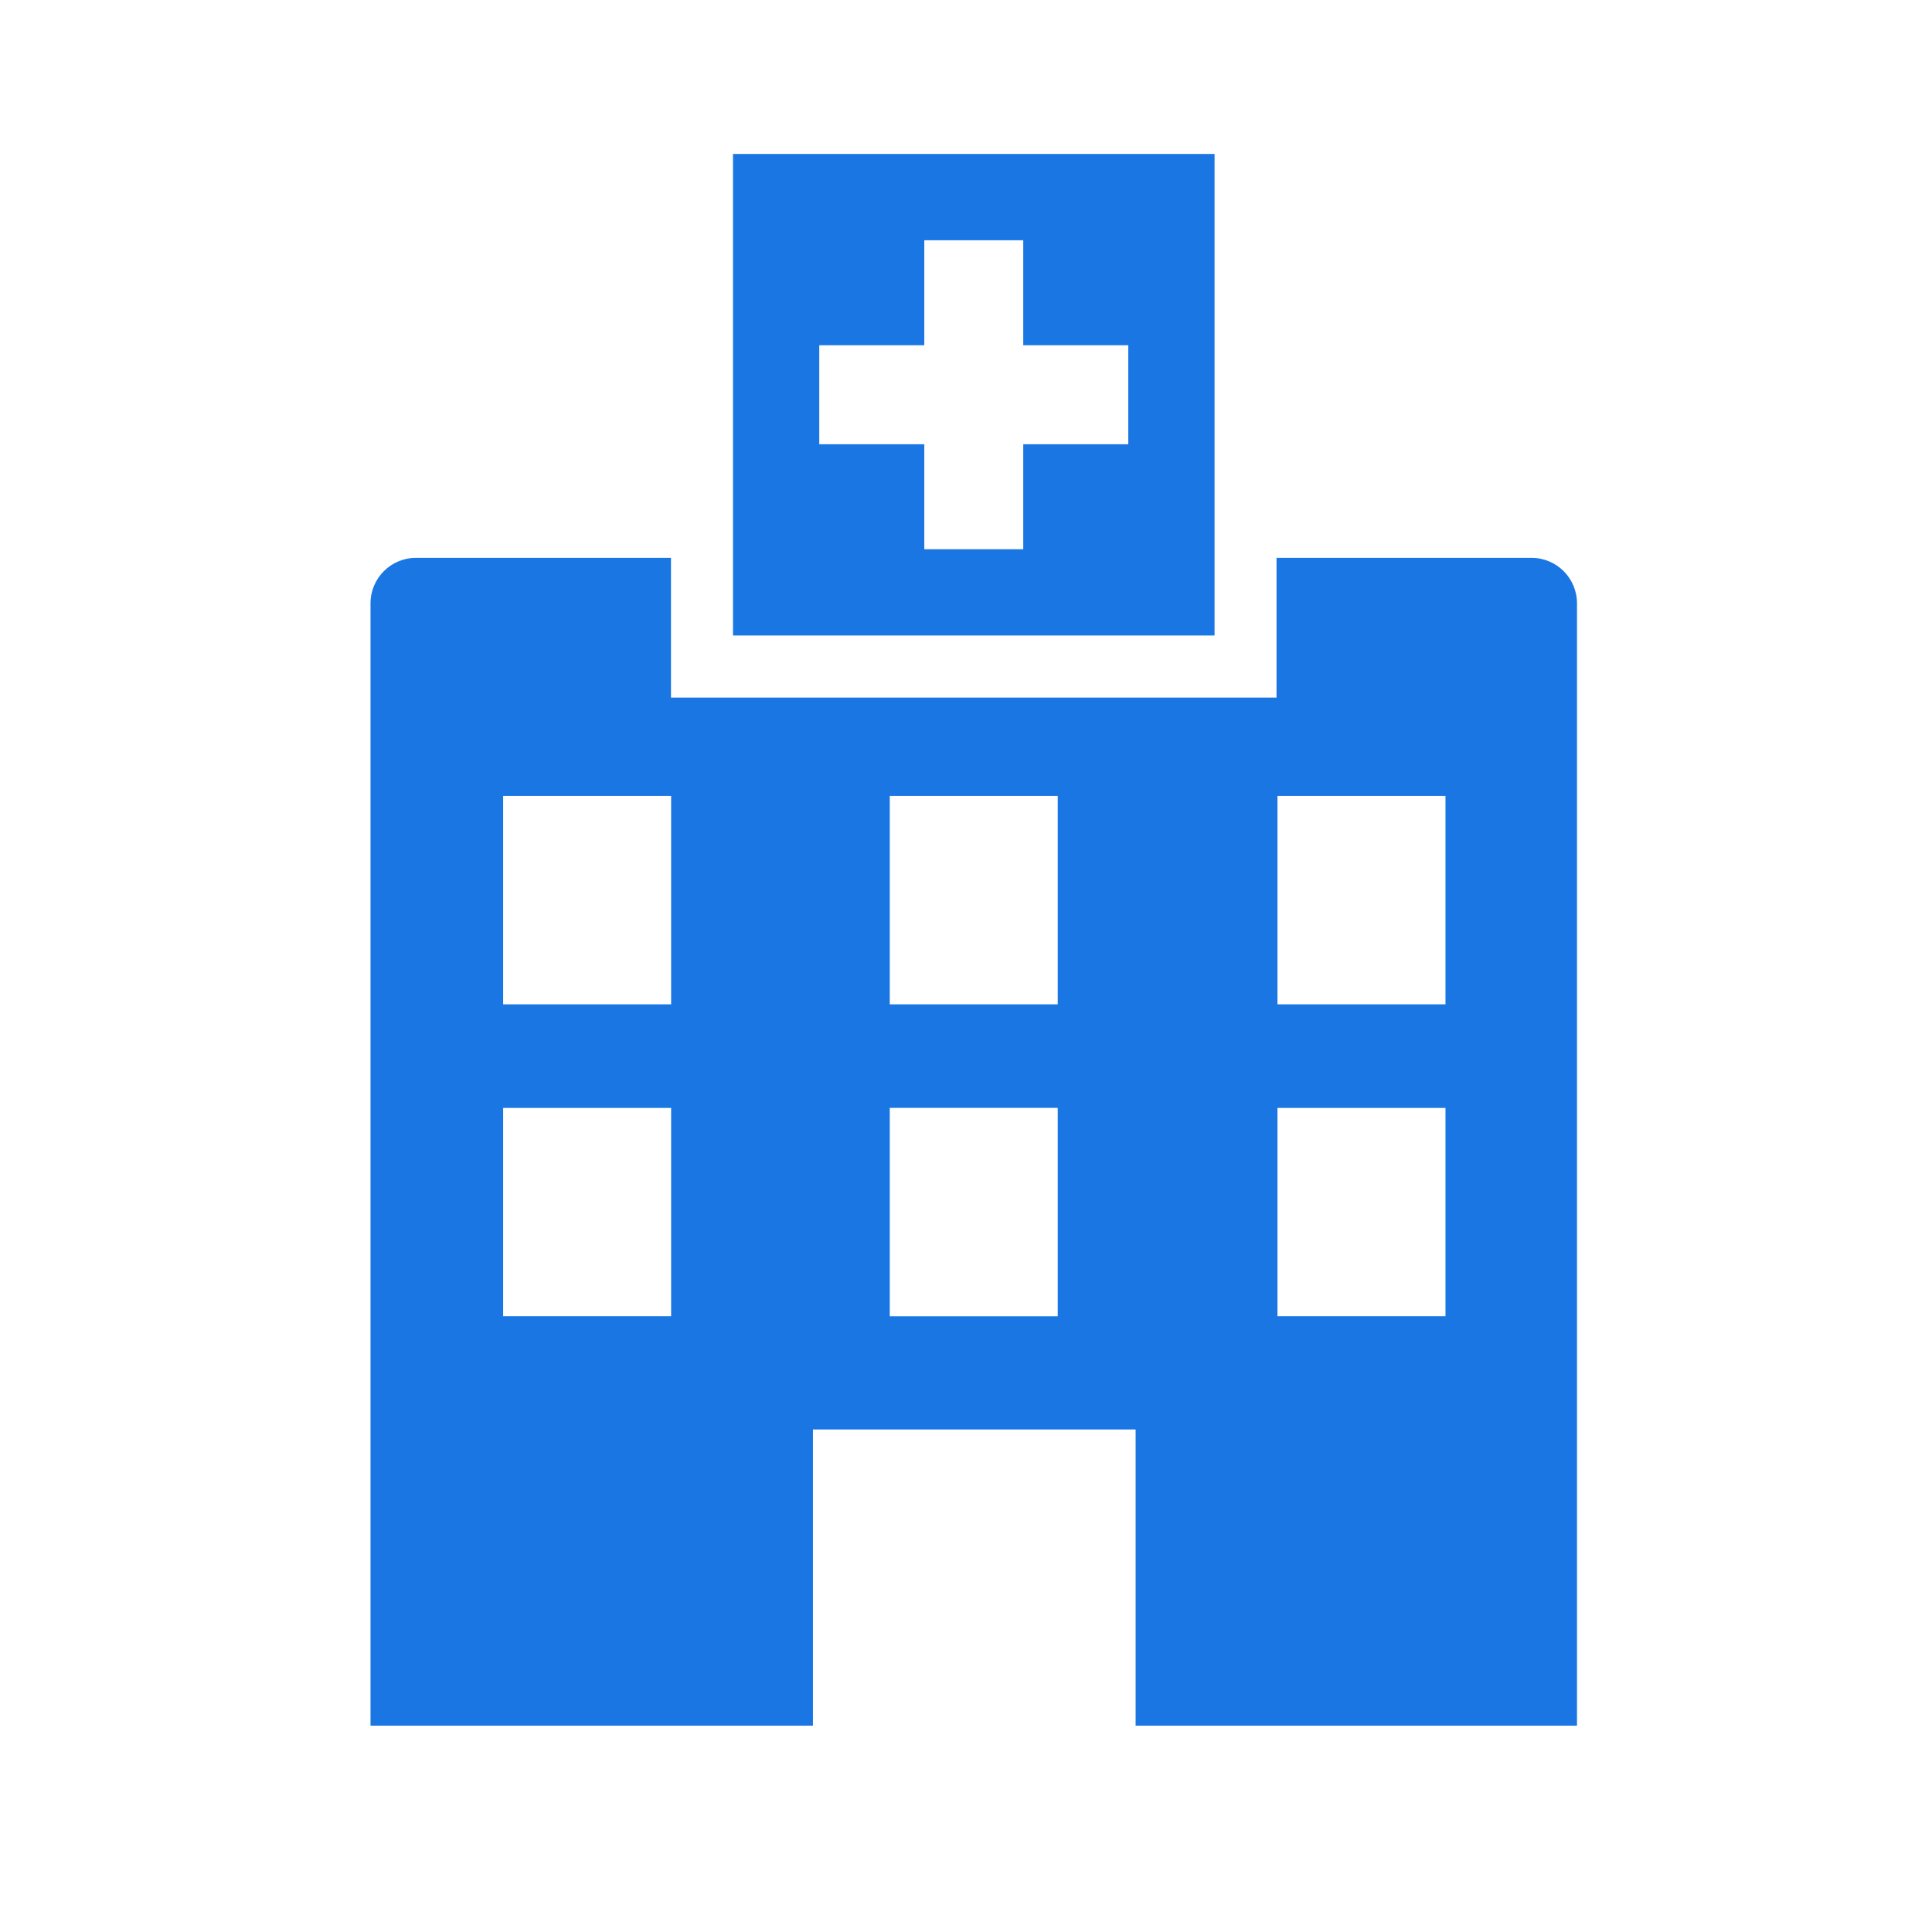 <?xml version="1.0" encoding="UTF-8" standalone="no" ?>
<!DOCTYPE svg PUBLIC "-//W3C//DTD SVG 1.1//EN" "http://www.w3.org/Graphics/SVG/1.1/DTD/svg11.dtd">
<svg xmlns="http://www.w3.org/2000/svg" xmlns:xlink="http://www.w3.org/1999/xlink" version="1.1" width="1080" height="1080" viewBox="0 0 1080 1080" xml:space="preserve">
<desc>Created with Fabric.js 5.2.4</desc>
<defs>
</defs>
<g transform="matrix(1 0 0 1 540 540)" id="c5b213a2-dd22-46d0-bc6b-5aa75314c430"  >
</g>
<g transform="matrix(1 0 0 1 540 540)" id="fe733a3f-f522-4659-a97a-669be29d0d61"  >
<rect style="stroke: none; stroke-width: 1; stroke-dasharray: none; stroke-linecap: butt; stroke-dashoffset: 0; stroke-linejoin: miter; stroke-miterlimit: 4; fill: rgb(255,255,255); fill-rule: nonzero; opacity: 1;" vector-effect="non-scaling-stroke"  x="-540" y="-540" rx="0" ry="0" width="1080" height="1080" />
</g>
<g transform="matrix(26.34 0 0 26.34 540 540)"  >
<g style=""   >
		<g transform="matrix(1 0 0 1 0.16 3.73)"  >
<path style="stroke: none; stroke-width: 1; stroke-dasharray: none; stroke-linecap: butt; stroke-dashoffset: 0; stroke-linejoin: miter; stroke-miterlimit: 4; fill: rgb(26,118,227); fill-rule: nonzero; opacity: 1;" vector-effect="non-scaling-stroke"  transform=" translate(-20.66, -23.73)" d="M 32.503 11.338 L 27.09 11.338 L 27.09 14.303 L 14.239 14.303 L 14.239 11.338 L 8.826 11.338 C 8.294 11.338 7.862 11.771 7.862 12.303 L 7.862 36.122 L 17.252 36.122 L 17.252 29.836 L 24.1 29.836 L 24.1 36.122 L 33.467 36.122 L 33.467 12.303 C 33.467 11.771 33.036 11.338 32.503 11.338 Z M 14.242 27.433 L 10.677 27.433 L 10.677 23.012 L 14.242 23.012 L 14.242 27.433 Z M 14.242 20.814 L 10.677 20.814 L 10.677 16.391 L 14.242 16.391 L 14.242 20.814 Z M 22.447 27.434 L 18.882 27.434 L 18.882 23.011 L 22.447 23.011 L 22.447 27.434 Z M 22.447 20.814 L 18.882 20.814 L 18.882 16.391 L 22.447 16.391 L 22.447 20.814 Z M 30.676 27.433 L 27.11 27.433 L 27.11 23.012 L 30.676 23.012 L 30.676 27.433 Z M 30.676 20.814 L 27.11 20.814 L 27.11 16.391 L 30.676 16.391 L 30.676 20.814 Z" stroke-linecap="round" />
</g>
		<g transform="matrix(1 0 0 1 0.16 -12.12)"  >
<path style="stroke: none; stroke-width: 1; stroke-dasharray: none; stroke-linecap: butt; stroke-dashoffset: 0; stroke-linejoin: miter; stroke-miterlimit: 4; fill: rgb(26,118,227); fill-rule: nonzero; opacity: 1;" vector-effect="non-scaling-stroke"  transform=" translate(-20.66, -7.88)" d="M 15.555 2.766 L 15.555 12.986 L 25.775 12.986 L 25.775 2.766 L 15.555 2.766 Z M 23.944 8.927 L 21.715 8.927 L 21.715 11.155 L 19.615 11.155 L 19.615 8.927 L 17.386 8.927 L 17.386 6.826 L 19.615 6.826 L 19.615 4.598 L 21.715 4.598 L 21.715 6.826 L 23.944 6.826 L 23.944 8.927 Z" stroke-linecap="round" />
</g>
</g>
</g>
<g transform="matrix(NaN NaN NaN NaN 0 0)"  >
<g style=""   >
</g>
</g>
</svg>